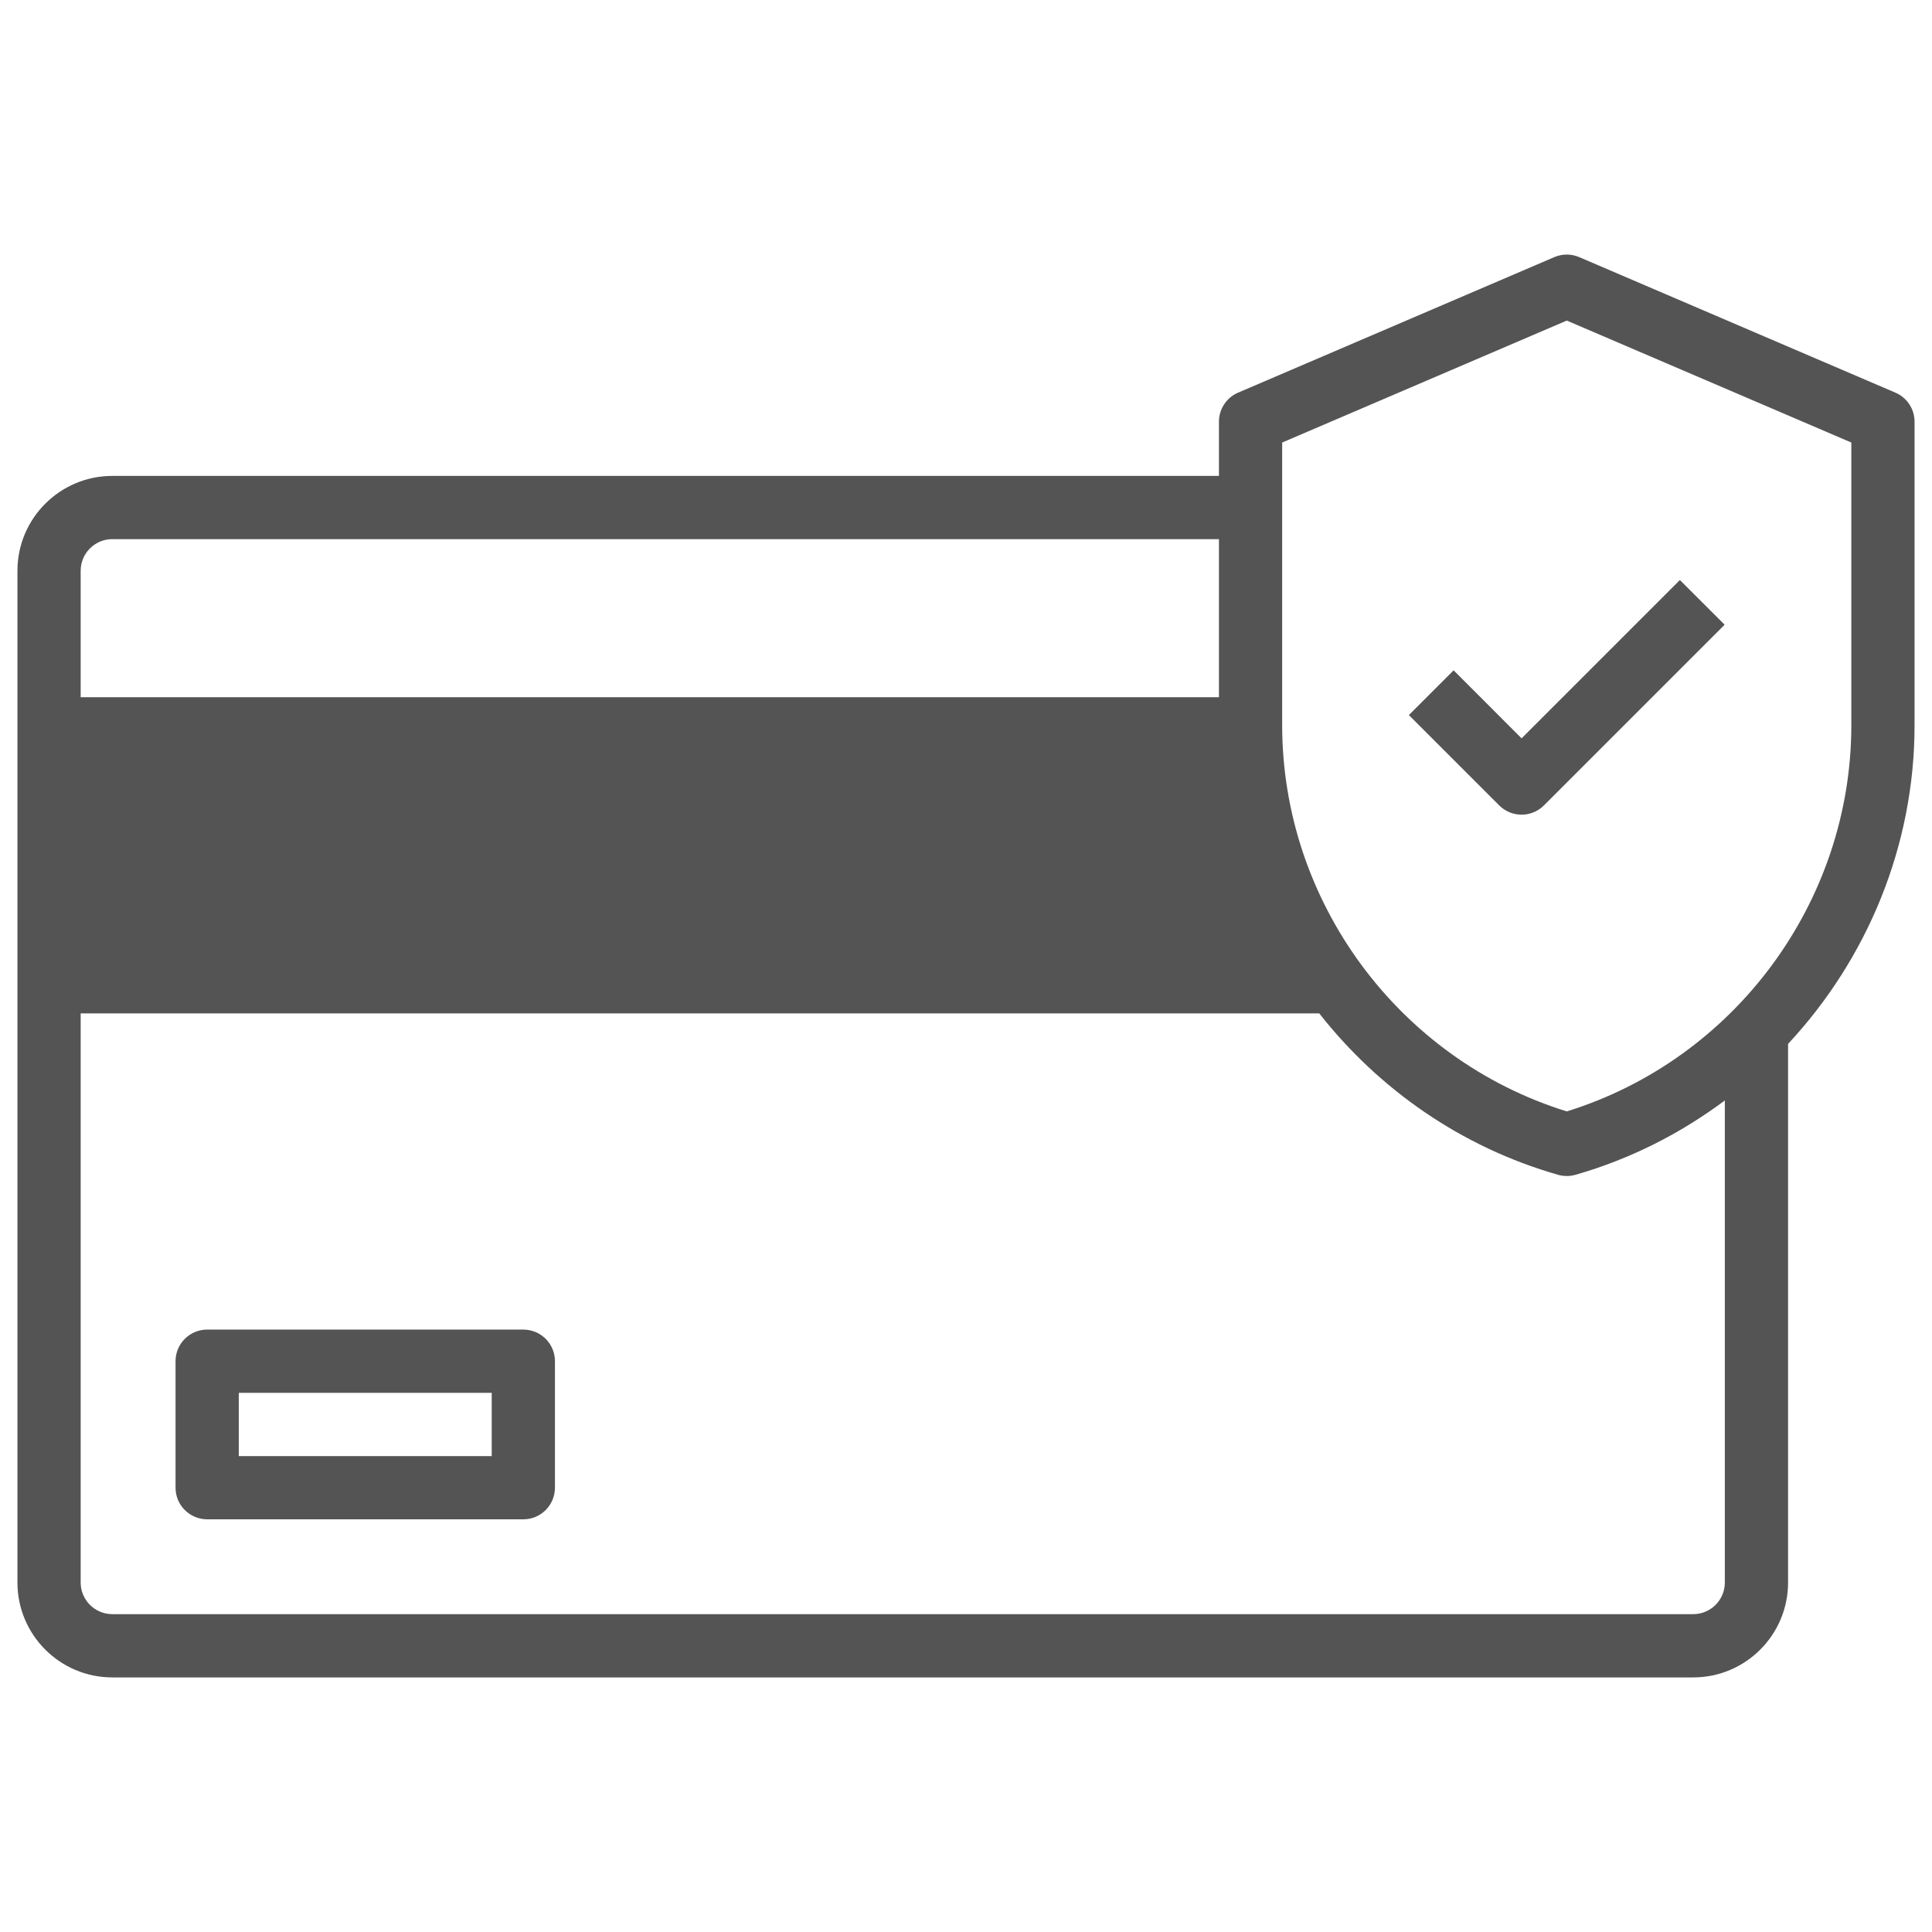 <svg version="1.0" preserveAspectRatio="xMidYMid meet" height="240" viewBox="0 0 180 180" zoomAndPan="magnify" width="240" xmlns:xlink="http://www.w3.org/1999/xlink" xmlns="http://www.w3.org/2000/svg"><defs><clipPath id="3ccce36c19"><path clip-rule="nonzero" d="M 1.621 23.719 L 178.621 23.719 L 178.621 156.469 L 1.621 156.469 Z M 1.621 23.719"></path></clipPath></defs><path fill-rule="nonzero" fill-opacity="1" d="M 48.758 123.875 L 19.301 123.875 C 17.672 123.875 16.355 125.195 16.355 126.82 L 16.355 138.605 C 16.355 140.23 17.672 141.551 19.301 141.551 L 48.758 141.551 C 50.387 141.551 51.703 140.23 51.703 138.605 L 51.703 126.82 C 51.703 125.195 50.387 123.875 48.758 123.875 Z M 45.812 135.66 L 22.246 135.66 L 22.246 129.766 L 45.812 129.766 Z M 45.812 135.66" fill="#545454"></path><g clip-path="url(#3ccce36c19)"><path fill-rule="nonzero" fill-opacity="1" d="M 176.59 36.582 L 147.133 23.957 C 146.391 23.637 145.551 23.637 144.809 23.957 L 115.352 36.582 C 114.27 37.043 113.566 38.109 113.566 39.289 L 113.566 44.34 L 10.461 44.34 C 5.59 44.34 1.625 48.301 1.625 53.176 L 1.625 147.441 C 1.625 152.316 5.59 156.281 10.461 156.281 L 157.754 156.281 C 162.629 156.281 166.59 152.316 166.59 147.441 L 166.59 97.258 C 173.945 89.363 178.375 78.836 178.375 67.566 L 178.375 39.289 C 178.375 38.109 177.672 37.043 176.59 36.582 Z M 172.484 67.566 C 172.484 84.016 161.625 98.691 145.973 103.547 C 130.316 98.691 119.457 84.016 119.457 67.566 L 119.457 41.23 L 145.973 29.867 L 172.484 41.23 Z M 10.461 50.23 L 113.566 50.23 L 113.566 64.957 L 7.516 64.957 L 7.516 53.176 C 7.516 51.551 8.84 50.23 10.461 50.23 Z M 157.754 150.387 L 10.461 150.387 C 8.84 150.387 7.516 149.066 7.516 147.441 L 7.516 94.418 L 122.914 94.418 C 128.457 101.48 136.141 106.875 145.16 109.453 C 145.426 109.531 145.699 109.566 145.973 109.566 C 146.242 109.566 146.516 109.531 146.781 109.453 C 151.906 107.988 156.582 105.598 160.699 102.527 L 160.699 147.441 C 160.699 149.066 159.379 150.387 157.754 150.387 Z M 157.754 150.387" fill="#545454"></path></g><path fill-rule="nonzero" fill-opacity="1" d="M 139.68 75.039 C 140.23 75.59 140.98 75.902 141.762 75.902 C 142.543 75.902 143.293 75.59 143.844 75.039 L 160.68 58.203 L 156.512 54.039 L 141.762 68.789 L 135.43 62.453 L 131.262 66.621 Z M 139.68 75.039" fill="#545454"></path></svg>